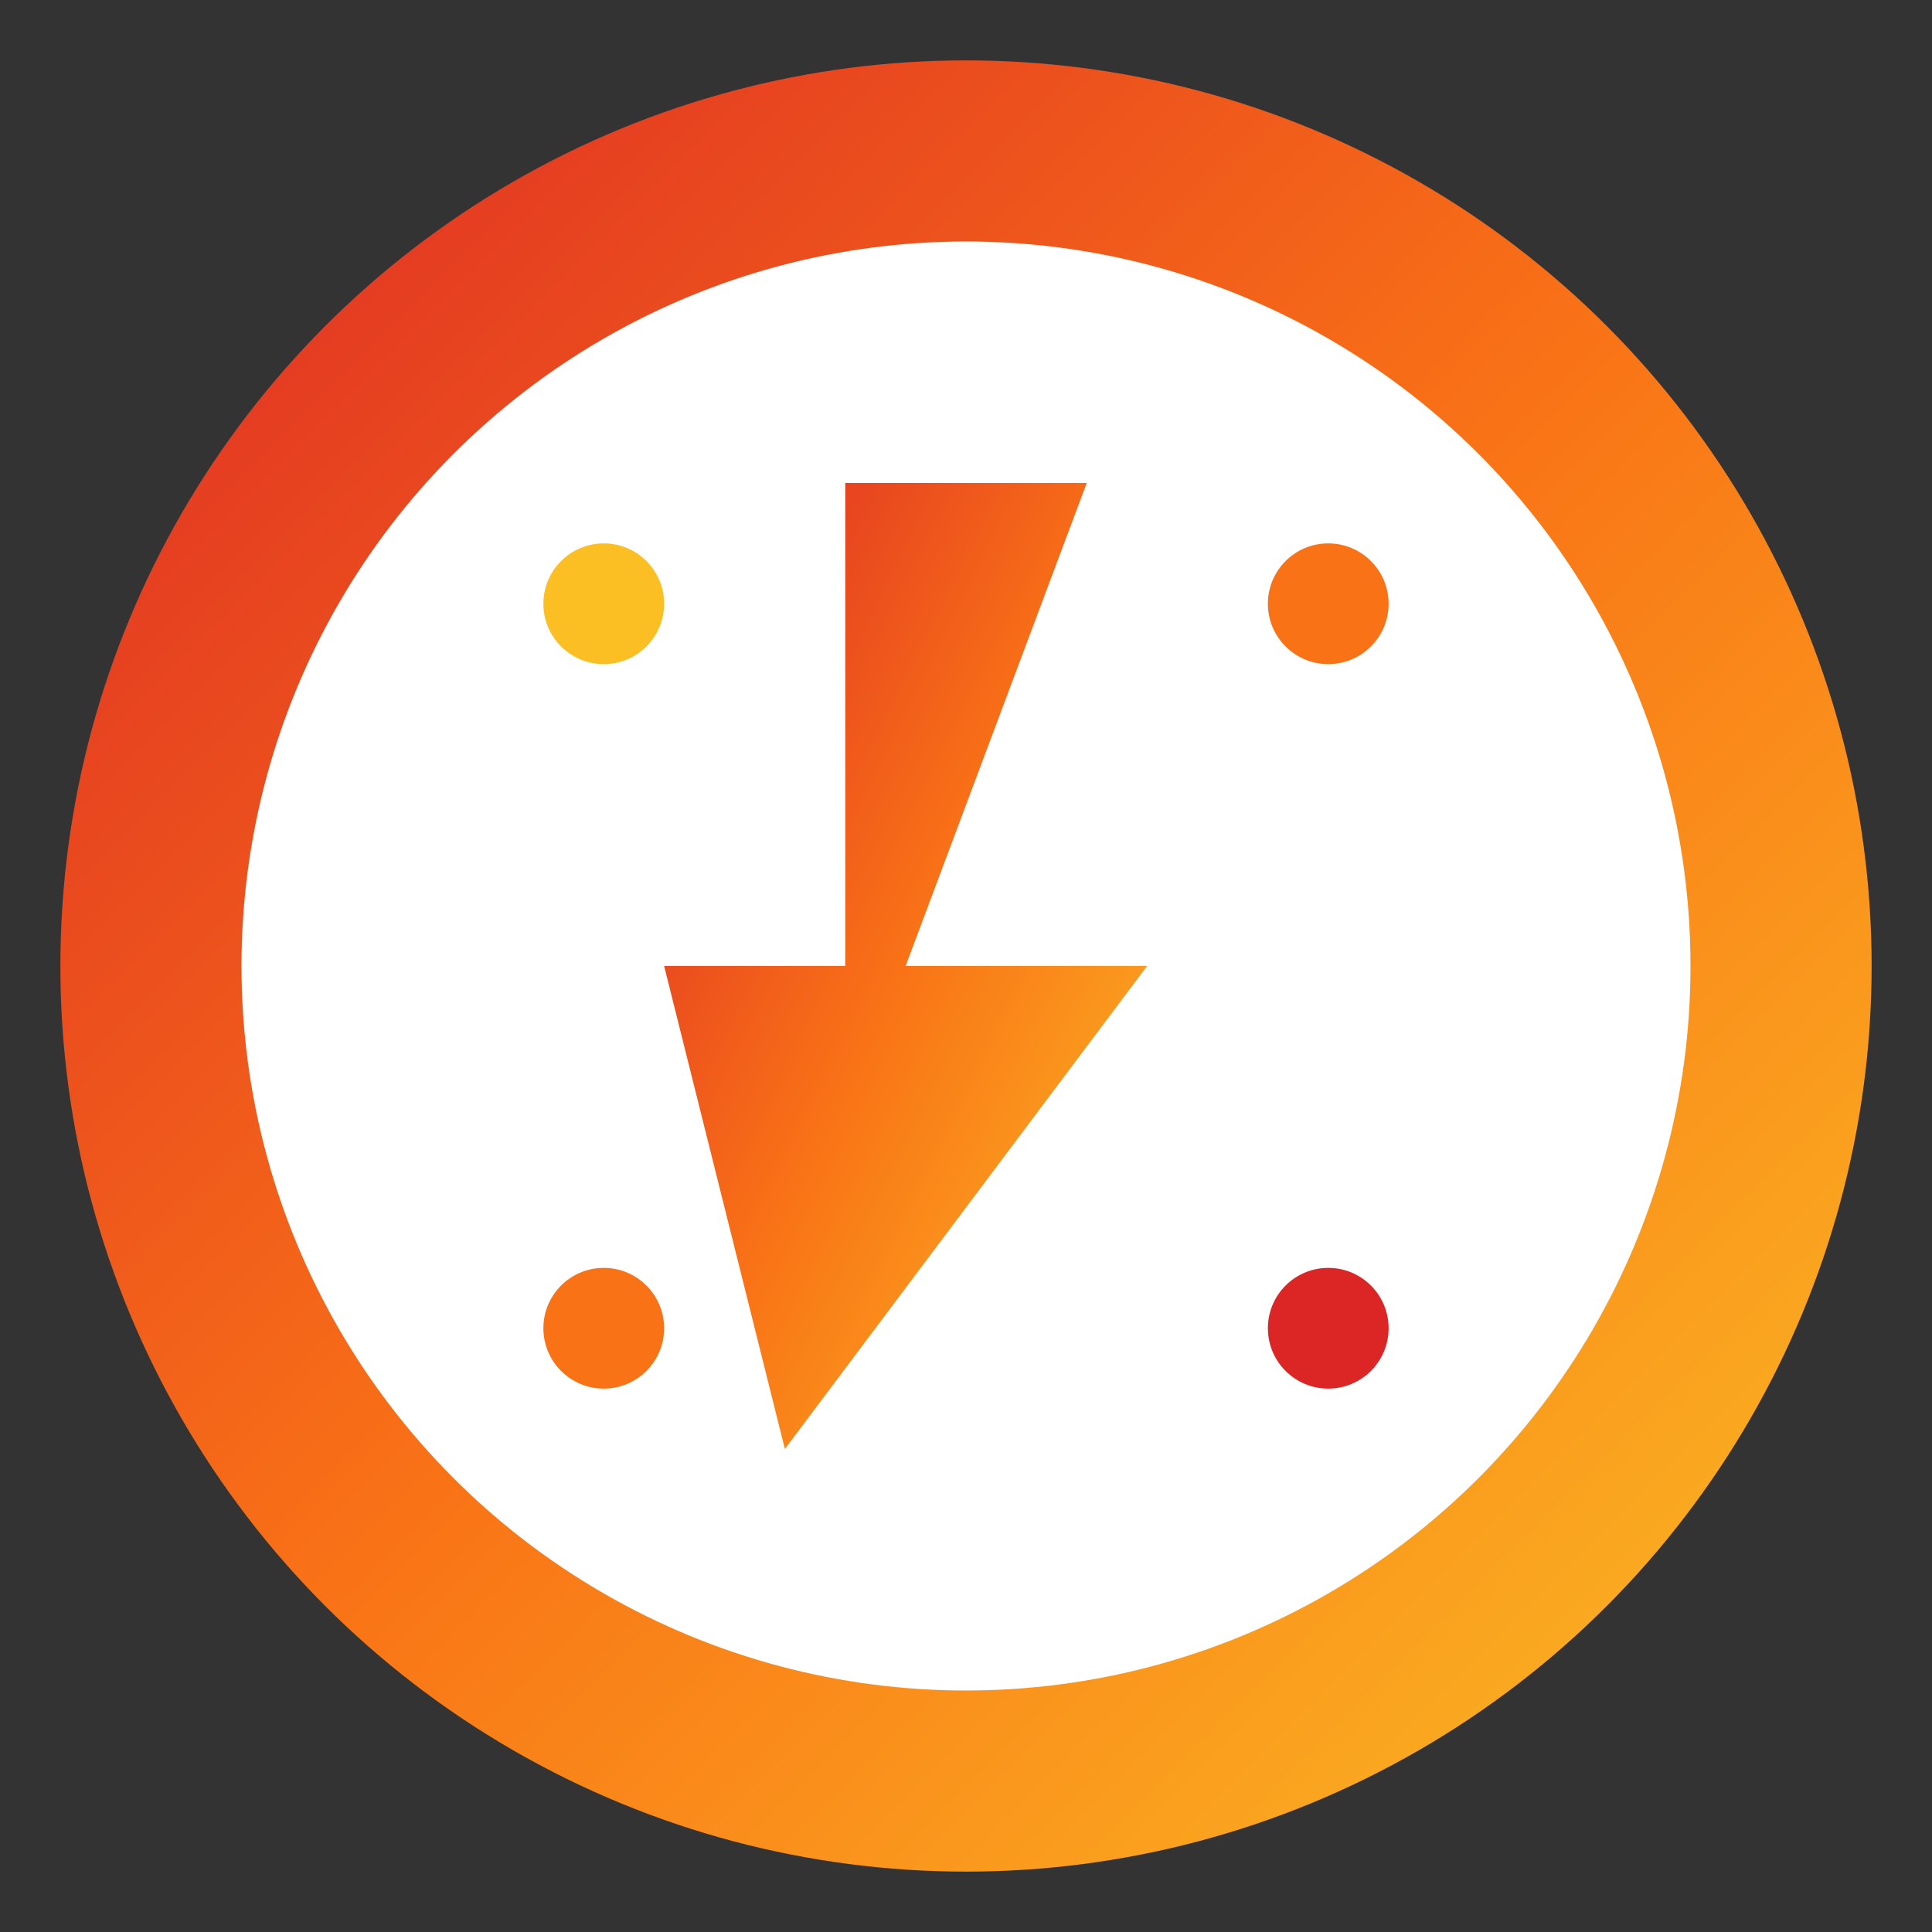 <svg xmlns="http://www.w3.org/2000/svg" viewBox="0 0 64 64" width="64" height="64">
  <rect x="0" y="0" width="64" height="64" fill="#333333" stroke="none"/>
  <defs>
    <linearGradient id="energyGrad" x1="0%" y1="0%" x2="100%" y2="100%">
      <stop offset="0%" style="stop-color:#dc2626;stop-opacity:1" />
      <stop offset="50%" style="stop-color:#f97316;stop-opacity:1" />
      <stop offset="100%" style="stop-color:#fbbf24;stop-opacity:1" />
    </linearGradient>
  </defs>
  
  <!-- Background Circle -->
  <circle cx="32" cy="32" r="30" fill="url(#energyGrad)" />
  
  <!-- White Inner Circle -->
  <circle cx="32" cy="32" r="24" fill="white" />
  
  <!-- Lightning/Energy Symbol -->
  <path d="M28 16 L36 16 L30 32 L38 32 L26 48 L22 32 L28 32 Z" fill="url(#energyGrad)" />
  
  <!-- Small Energy Dots -->
  <circle cx="20" cy="20" r="2" fill="#fbbf24" />
  <circle cx="44" cy="20" r="2" fill="#f97316" />
  <circle cx="44" cy="44" r="2" fill="#dc2626" />
  <circle cx="20" cy="44" r="2" fill="#f97316" />
</svg>